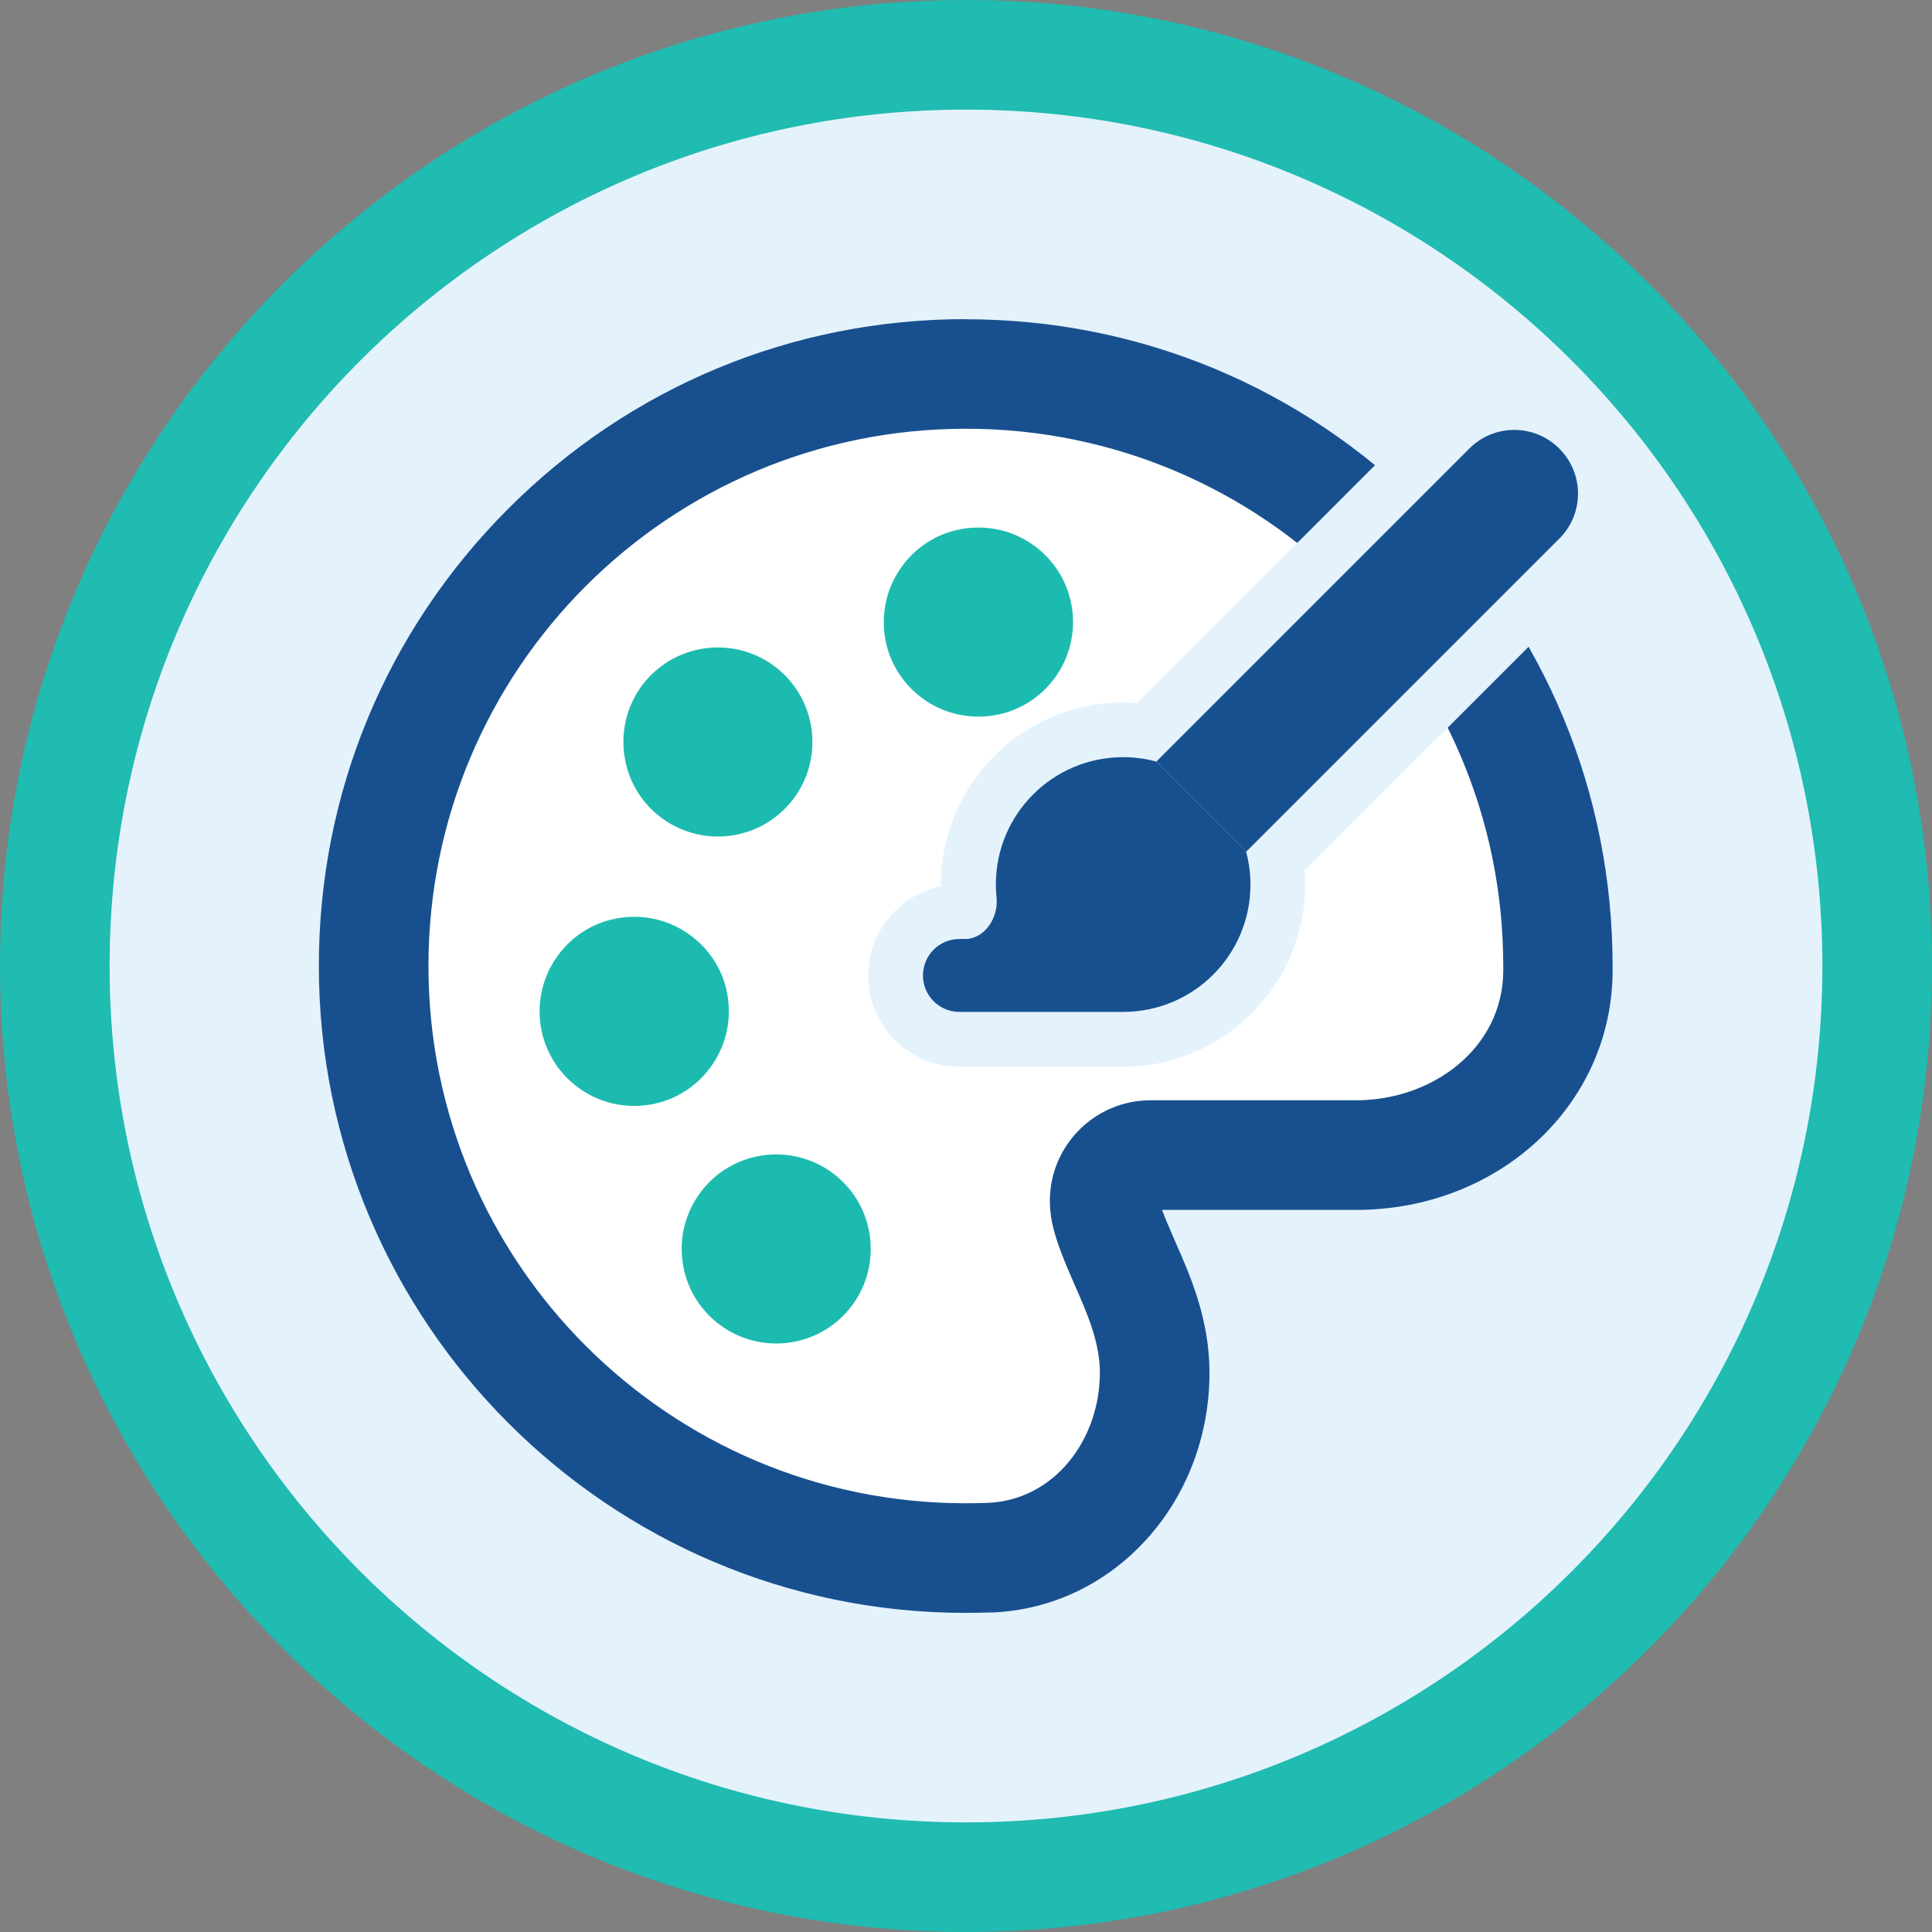 <?xml version="1.0" encoding="UTF-8"?>
<svg id="Layer_2" data-name="Layer 2" xmlns="http://www.w3.org/2000/svg" viewBox="0 0 141 141">
  <rect x="0" y="0" width="141" height="141" fill="#808080" stroke="none"/>
  <defs>
    <style>
      .cls-1 {
        isolation: isolate;
      }

      .cls-2 {
        fill: #20bbb1;
      }

      .cls-2, .cls-3, .cls-4, .cls-5, .cls-6, .cls-7 {
        stroke-width: 0px;
      }

      .cls-3 {
        fill: #1cbbb0;
      }

      .cls-4 {
        fill: #18508f;
      }

      .cls-5 {
        fill: #16508f;
      }

      .cls-6 {
        fill: #fff;
      }

      .cls-7 {
        fill: #e4f2fc;
      }
    </style>
  </defs>
  <g id="Layer_1-2" data-name="Layer 1">
    <g>
      <g>
        <circle class="cls-7" cx="70.5" cy="70.5" r="66.5"/>
        <path class="cls-2" d="m70.5,8c34.52,0,62.5,27.98,62.5,62.5s-27.98,62.5-62.5,62.5S8,105.02,8,70.5,35.98,8,70.5,8m0-8C31.63,0,0,31.63,0,70.5s31.63,70.5,70.5,70.5,70.5-31.63,70.5-70.5S109.37,0,70.5,0h0Z"/>
      </g>
      <g>
        <g>
          <path class="cls-6" d="m70.48,113.71c-23.82,0-43.2-19.38-43.2-43.21s19.38-43.21,43.21-43.21,43.21,19.38,43.21,43.21v.41c-.08,7.53-6.56,13.39-14.74,13.39h-15c-1.85,0-3.35,1.5-3.35,3.35,0,.22.03.47.08.78.21,1,.73,2.2,1.28,3.47l.11.25c1.02,2.3,2.18,4.94,2.18,8.03,0,7.29-5.28,13.22-12.02,13.49-.62.02-1.2.03-1.79.03Z"/>
          <path class="cls-4" d="m70.5,31.29c21.66,0,39.21,17.55,39.21,39.21v.41c-.06,5.59-5.15,9.39-10.74,9.39h-15c-4.06,0-7.35,3.29-7.35,7.35,0,.52.06,1.03.15,1.52.32,1.56,1,3.06,1.65,4.58.93,2.11,1.85,4.21,1.85,6.43,0,4.87-3.31,9.3-8.18,9.5-.54.02-1.07.03-1.62.03-21.64,0-39.2-17.55-39.2-39.21,0-21.66,17.55-39.21,39.21-39.21m0-8s0,0,0,0c-12.61,0-24.47,4.91-33.38,13.83-8.92,8.92-13.83,20.77-13.83,33.38,0,26.03,21.17,47.21,47.2,47.21.63,0,1.24-.02,1.85-.03h.05s.05,0,.05,0c8.89-.36,15.85-8.05,15.85-17.49,0-3.92-1.4-7.09-2.53-9.65l-.1-.23c-.32-.73-.62-1.43-.83-2.01h14.14c10.4,0,18.63-7.6,18.74-17.3v-.04s0-.04,0-.04v-.41c0-12.61-4.91-24.47-13.83-33.38-8.92-8.92-20.77-13.83-33.38-13.83h0Z"/>
        </g>
        <g>
          <path class="cls-3" d="m48.92,57.6c-1.91-1.92-1.9-5.02.01-6.93,1.92-1.91,5.02-1.9,6.93.01s1.9,5.02-.01,6.93c-1.92,1.91-5.02,1.9-6.93-.01Zm-6.09,12.73c1.92-1.91,5.02-1.9,6.93.01,1.91,1.92,1.9,5.02-.01,6.93-1.92,1.91-5.02,1.9-6.93-.01s-1.9-5.02.01-6.93Zm10.36,17.35c1.92-1.91,5.02-1.9,6.93.01,1.91,1.92,1.9,5.02-.01,6.93-1.92,1.91-5.02,1.9-6.93-.01-1.91-1.92-1.9-5.02.01-6.93Zm14.76-45.76c1.92-1.91,5.02-1.9,6.93.01s1.9,5.02-.01,6.93c-1.92,1.91-5.02,1.9-6.93-.01-1.91-1.92-1.9-5.02.01-6.93Z"/>
          <path class="cls-3" d="m56.65,98.05c-1.77,0-3.54-.68-4.89-2.03-1.3-1.31-2.01-3.04-2.01-4.88,0-1.84.73-3.57,2.03-4.88h0c2.7-2.69,7.08-2.67,9.76.02s2.68,7.07-.02,9.76c-1.34,1.34-3.11,2.01-4.87,2.01Zm-2.05-8.95c-1.13,1.13-1.14,2.97,0,4.1,1.13,1.13,2.97,1.14,4.1,0,.55-.55.85-1.27.85-2.05,0-.77-.3-1.5-.85-2.05-1.13-1.13-2.97-1.14-4.1,0h0Zm-8.31-8.39h-.02c-1.84,0-3.57-.73-4.88-2.03-1.3-1.31-2.01-3.04-2.01-4.88,0-1.84.73-3.57,2.03-4.88h0c1.3-1.3,3.03-2.01,4.87-2.01h.02c1.84,0,3.57.73,4.88,2.03s2.02,3.04,2.01,4.88c0,1.84-.73,3.57-2.03,4.88-1.3,1.3-3.03,2.01-4.87,2.01Zm0-9.8c-.77,0-1.5.3-2.05.85h0c-.55.55-.85,1.27-.85,2.05,0,.77.3,1.5.85,2.05.55.55,1.27.85,2.05.85h0c.77,0,1.5-.3,2.05-.85.55-.55.85-1.27.85-2.05s-.3-1.5-.85-2.05c-.55-.55-1.27-.85-2.05-.85h0Zm6.1-9.86c-1.77,0-3.54-.68-4.89-2.03h0c-2.68-2.7-2.67-7.08.02-9.76,2.7-2.68,7.07-2.68,9.76.02,2.69,2.7,2.68,7.08-.02,9.76-1.34,1.34-3.11,2.01-4.87,2.01Zm-2.06-4.85c.55.55,1.27.85,2.05.85h0c.77,0,1.5-.3,2.05-.85,1.13-1.13,1.14-2.97,0-4.1-.55-.55-1.27-.85-2.05-.85h0c-.77,0-1.5.3-2.05.85-1.13,1.13-1.14,2.97,0,4.1h0Zm21.07-3.9c-1.77,0-3.54-.68-4.89-2.03-1.3-1.31-2.02-3.04-2.01-4.88,0-1.84.73-3.57,2.03-4.88,1.3-1.3,3.03-2.01,4.87-2.01h.02c1.84,0,3.58.73,4.88,2.03,2.69,2.7,2.68,7.07-.02,9.76-1.34,1.34-3.11,2.01-4.87,2.01Zm0-9.8c-.77,0-1.5.3-2.05.85h0c-.55.55-.85,1.27-.85,2.05s.3,1.5.85,2.05c1.13,1.13,2.97,1.14,4.1,0,.55-.55.85-1.27.85-2.05,0-.77-.3-1.5-.85-2.05-.55-.55-1.27-.85-2.05-.85h0Z"/>
        </g>
      </g>
      <g>
        <g class="cls-1">
          <path class="cls-7" d="m81.97,77.85h-11.95c-3.67,0-6.66-2.99-6.66-6.65,0-3.21,2.28-5.9,5.31-6.52,0-.04,0-.08,0-.12,0-7.33,5.96-13.29,13.29-13.29,1,0,1.98.11,2.93.32h1.15l8.89,8.89v1.18c.22.95.32,1.92.32,2.9,0,7.33-5.96,13.29-13.29,13.29Zm-6.5-8h6.5c2.92,0,5.29-2.37,5.29-5.29,0-.16,0-.31-.02-.46l-4.81-4.81c-.15-.01-.3-.02-.46-.02-2.92,0-5.29,2.37-5.29,5.29,0,.19,0,.37.03.55.17,1.67-.29,3.38-1.24,4.74Z"/>
        </g>
        <path class="cls-7" d="m90.96,67.8l-12.23-12.23,25.67-25.67c3.37-3.37,8.86-3.37,12.23,0,3.37,3.37,3.37,8.86,0,12.23l-25.67,25.67Zm-.91-12.23l.91.91,20.01-20.01c.26-.26.26-.66,0-.91s-.66-.26-.91,0l-20.01,20.01Z"/>
        <g class="cls-1">
          <path class="cls-5" d="m84.38,55.58h0c-.76-.21-1.58-.32-2.41-.32-5.14,0-9.29,4.16-9.29,9.29,0,.32.02.65.05.96.15,1.45-.85,3.02-2.31,3.02h-.4c-1.47,0-2.66,1.19-2.66,2.66s1.19,2.66,2.66,2.66h11.95c5.14,0,9.29-4.16,9.29-9.29,0-.83-.11-1.63-.32-2.41h0s0,0,0-.02l-6.55-6.55s0,0-.02,0h0Z"/>
        </g>
        <path class="cls-5" d="m113.8,39.31c1.82-1.82,1.82-4.75,0-6.57-1.82-1.82-4.75-1.82-6.57,0l-22.84,22.84,6.57,6.57,22.84-22.84Z"/>
      </g>
    </g>
  </g>
</svg>
